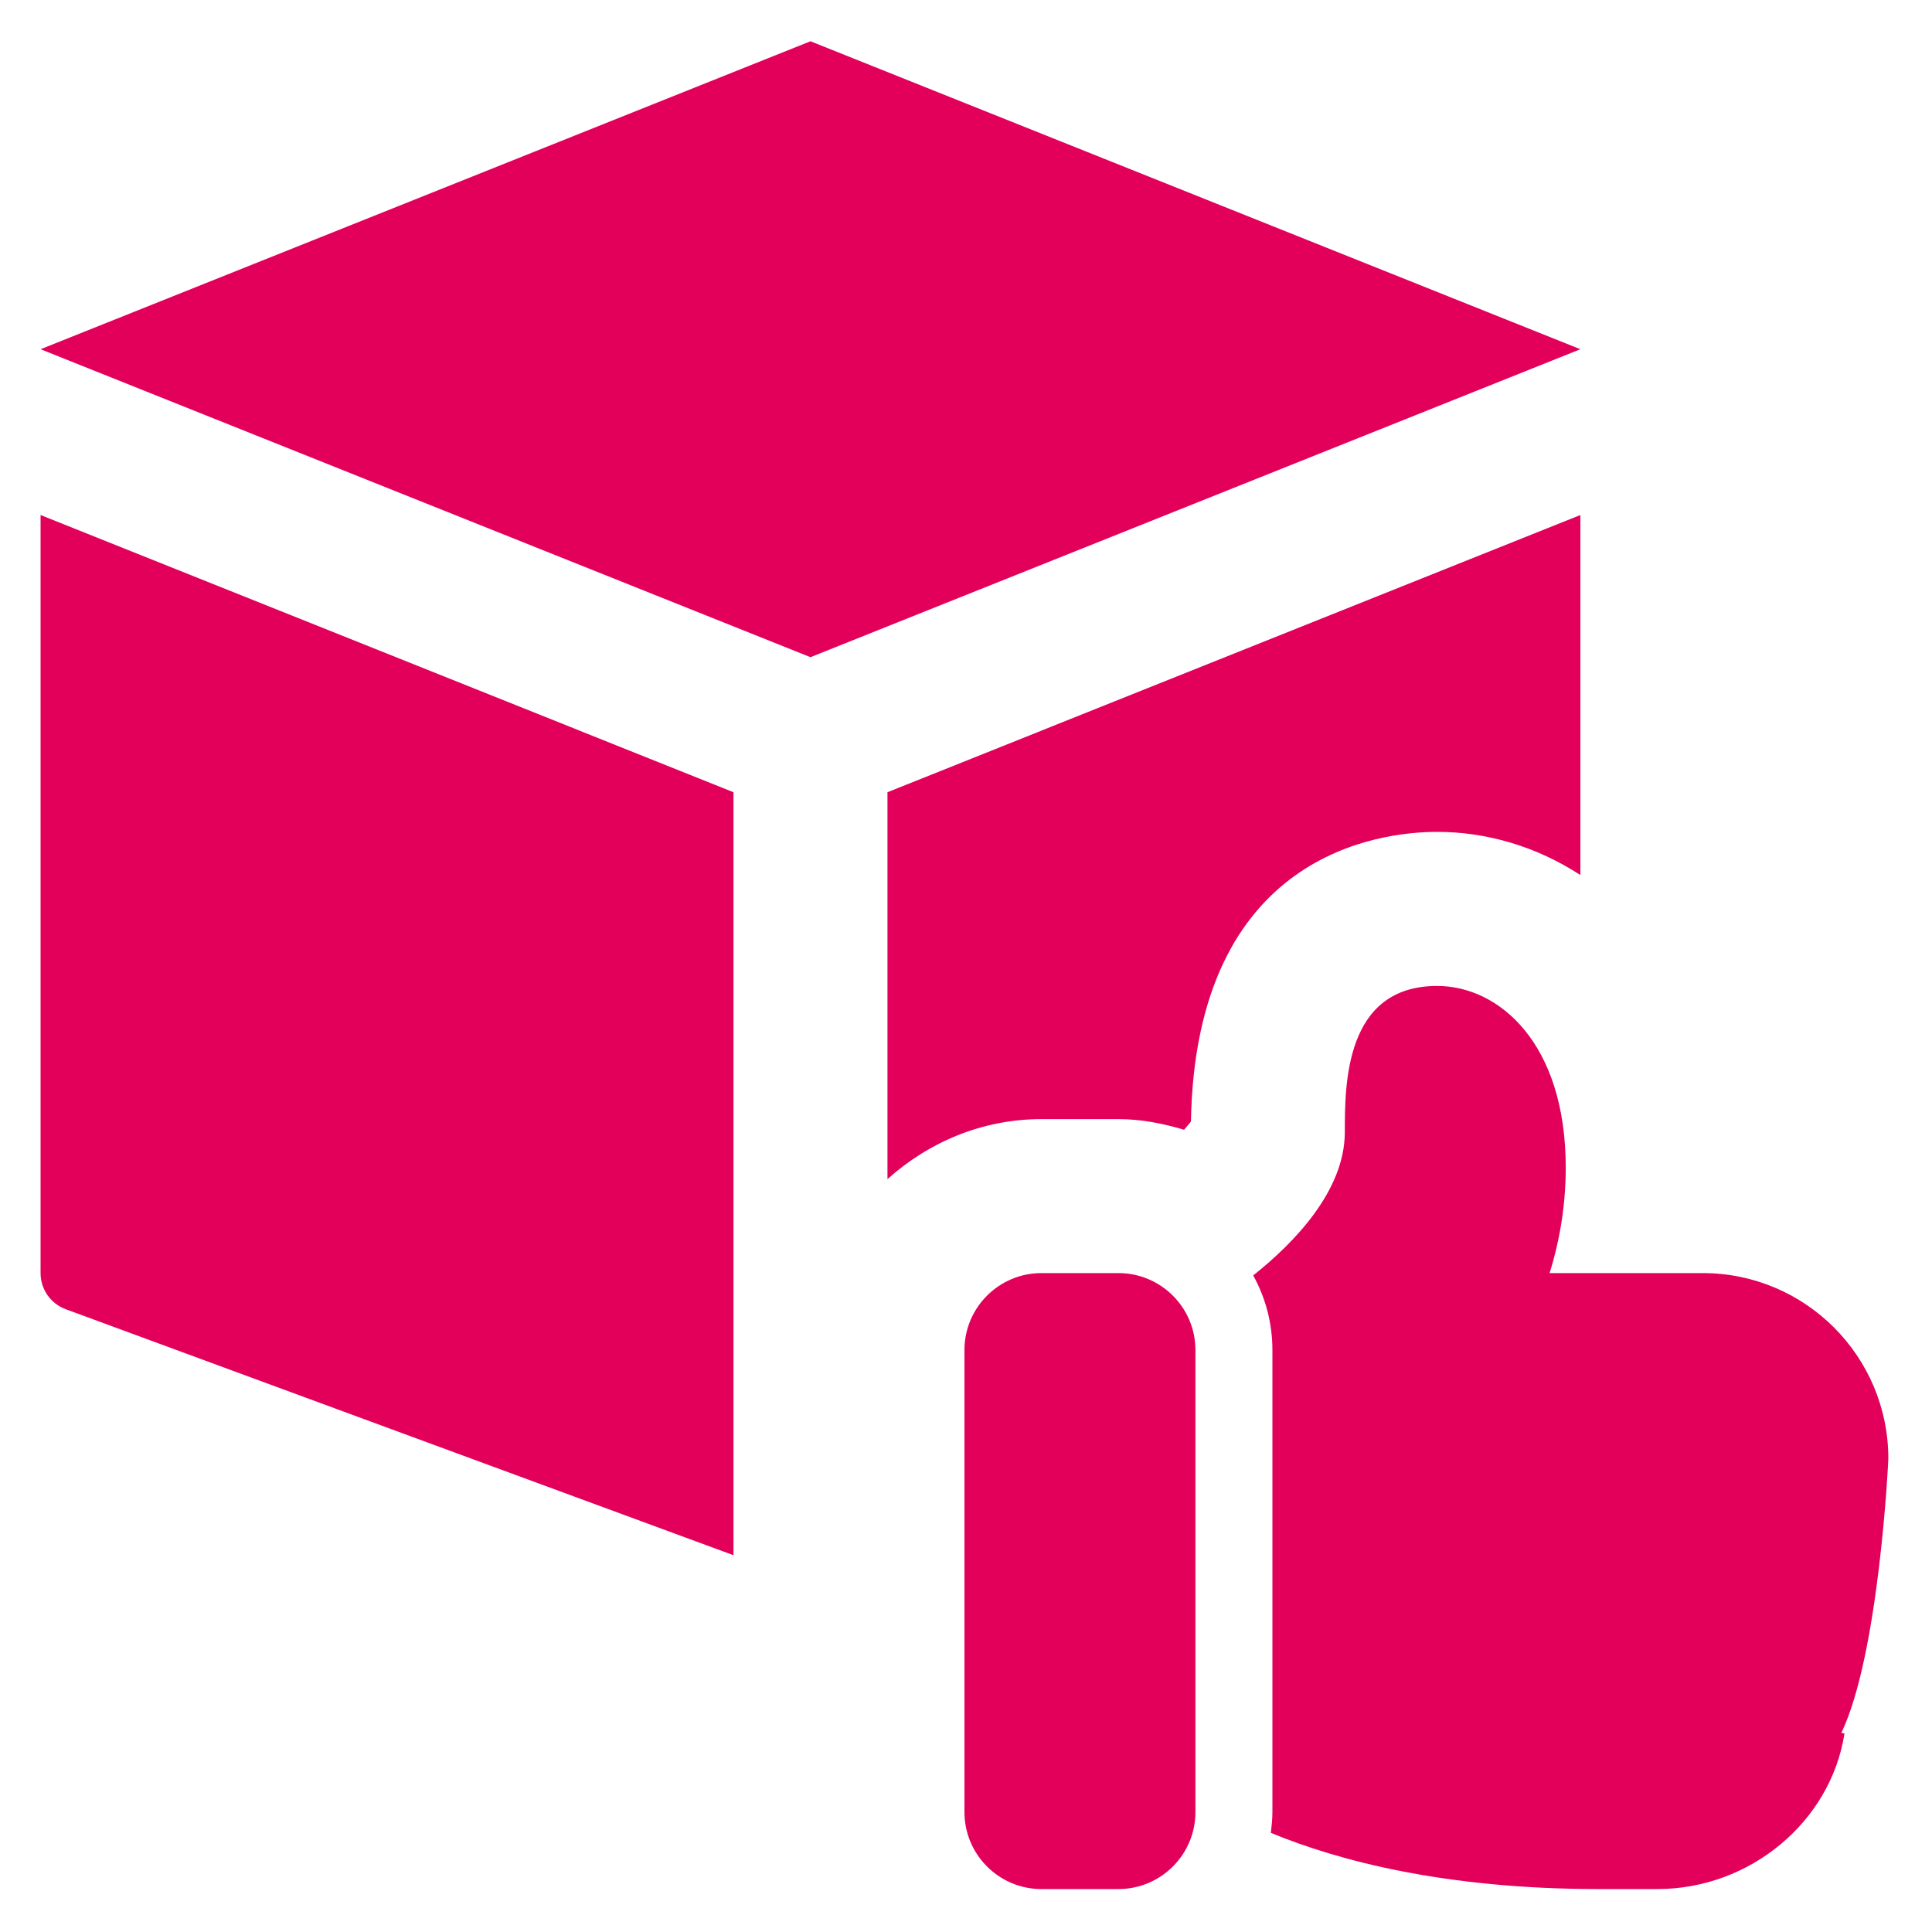 <svg width="40" height="40" viewBox="0 0 40 40" fill="none" xmlns="http://www.w3.org/2000/svg">
<path d="M16.78 0.854L32.72 7.23L16.78 13.606L0.84 7.23L16.78 0.854Z" fill="#E2005A"/>
<path d="M15.186 16.402L0.84 10.663V26.358C0.84 26.693 1.047 26.989 1.361 27.106L15.186 32.199V16.402Z" fill="#E2005A"/>
<path d="M23.156 39.111H21.562C20.682 39.111 19.968 38.396 19.968 37.517V27.952C19.968 27.072 20.682 26.358 21.562 26.358H23.156C24.036 26.358 24.75 27.072 24.75 27.952V37.517C24.75 38.396 24.036 39.111 23.156 39.111Z" fill="#E2005A"/>
<path d="M39.096 30.2C39.096 28.08 37.375 26.358 35.255 26.358H32.083C32.258 25.8 32.417 25.051 32.417 24.174C32.417 21.592 31.03 20.413 29.755 20.413C27.843 20.413 27.843 22.453 27.843 23.441C27.843 24.653 26.79 25.737 25.946 26.406C26.201 26.868 26.344 27.394 26.344 27.952V37.516C26.344 37.66 26.328 37.803 26.312 37.947C27.699 38.521 29.915 39.111 33.103 39.111H34.314C36.227 39.111 37.901 37.724 38.188 35.891L38.124 35.875C38.905 34.249 39.096 30.248 39.096 30.2V30.2Z" fill="#E2005A"/>
<path d="M21.562 23.17H23.156C23.631 23.17 24.08 23.261 24.514 23.39C24.567 23.328 24.63 23.259 24.657 23.218C24.756 17.661 28.574 17.223 29.755 17.223C30.783 17.223 31.815 17.527 32.72 18.117V10.663L18.374 16.402V24.413C19.222 23.65 20.333 23.17 21.562 23.17V23.17Z" fill="#E2005A"/>
</svg>

